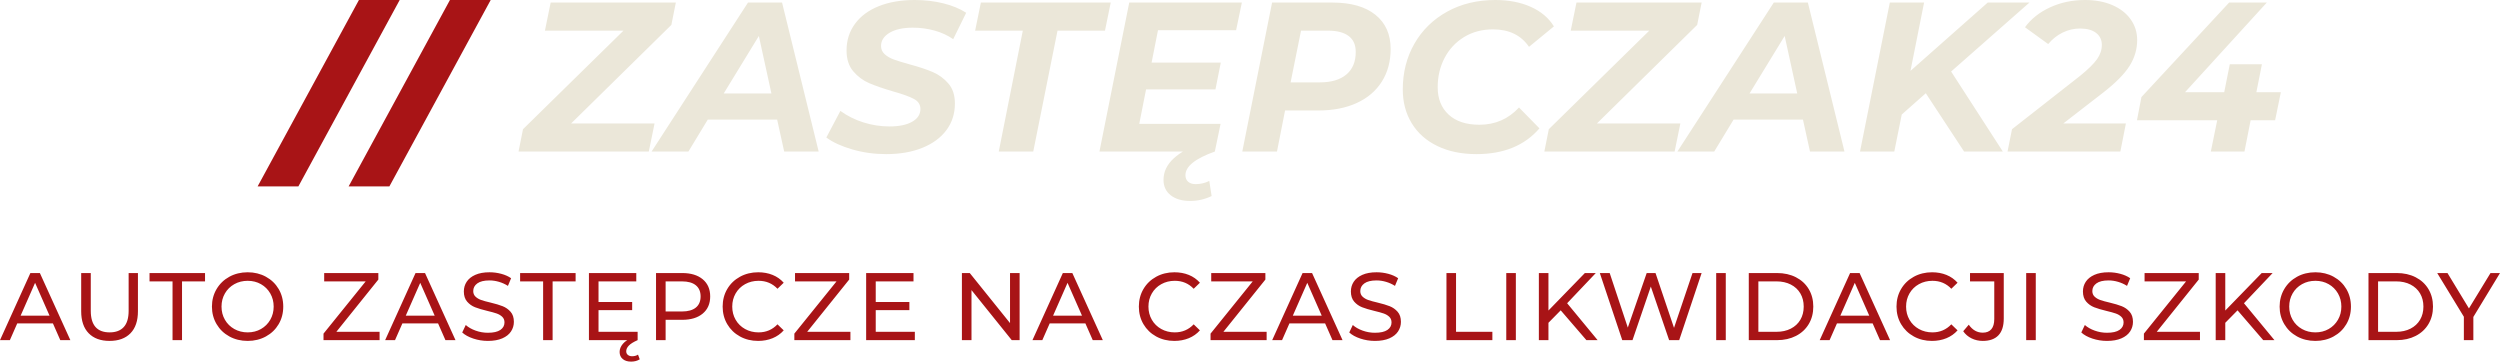 <?xml version="1.0" encoding="UTF-8"?> <svg xmlns="http://www.w3.org/2000/svg" xmlns:xlink="http://www.w3.org/1999/xlink" viewBox="288 169.41 380 54.965" width="5000" height="723.229" preserveAspectRatio="none"><defs></defs><style>.a6izo4zJpcolor {fill:#A81416;fill-opacity:1;}.ahTdFi603-color {fill:#A81416;fill-opacity:1;}.companyName {fill:#EBE7D9;fill-opacity:1;}.icon3-str {stroke:#F55139;stroke-opacity:1;}</style><g opacity="1" transform="rotate(0 288 210.796)"><svg width="380" height="13.579" x="288" y="210.796" version="1.1" preserveAspectRatio="none" viewBox="-0.04 -28.32 1043.24 37.28"><g transform="matrix(1 0 0 1 0 0)" class="a6izo4zJpcolor"><path id="id-6izo4zJp40" d="M25.12 0L22.04-7L7.16-7L4.08 0L-0.04 0L12.64-28L16.60-28L29.32 0L25.12 0ZM8.56-10.20L20.64-10.20L14.60-23.92L8.56-10.20Z M45.68 0.32Q40.08 0.32 36.96-2.88Q33.84-6.08 33.84-12.08L33.84-12.08L33.84-28L37.84-28L37.84-12.24Q37.84-3.24 45.72-3.24L45.72-3.24Q49.56-3.24 51.60-5.46Q53.64-7.68 53.64-12.24L53.64-12.24L53.64-28L57.52-28L57.52-12.08Q57.52-6.04 54.40-2.86Q51.28 0.32 45.68 0.32L45.68 0.32Z M71.96 0L71.96-24.52L62.36-24.52L62.36-28L85.52-28L85.52-24.52L75.92-24.52L75.92 0L71.96 0Z M103.32 0.32Q99.08 0.32 95.68-1.54Q92.28-3.40 90.34-6.68Q88.40-9.96 88.40-14L88.40-14Q88.40-18.04 90.34-21.32Q92.28-24.60 95.68-26.46Q99.08-28.32 103.32-28.32L103.32-28.32Q107.52-28.32 110.92-26.46Q114.32-24.60 116.24-21.34Q118.16-18.08 118.16-14L118.16-14Q118.16-9.92 116.24-6.66Q114.32-3.40 110.92-1.54Q107.52 0.32 103.32 0.32L103.32 0.32ZM103.32-3.24Q106.40-3.24 108.86-4.64Q111.32-6.04 112.74-8.50Q114.16-10.96 114.16-14L114.16-14Q114.16-17.04 112.74-19.50Q111.32-21.96 108.86-23.36Q106.40-24.76 103.32-24.76L103.32-24.76Q100.24-24.76 97.74-23.36Q95.24-21.96 93.82-19.50Q92.40-17.04 92.40-14L92.40-14Q92.40-10.96 93.82-8.50Q95.24-6.04 97.74-4.64Q100.24-3.24 103.32-3.24L103.32-3.24Z M140.32-3.48L158.36-3.48L158.36 0L134.96 0L134.96-2.72L152.56-24.52L135.24-24.52L135.24-28L157.84-28L157.84-25.28L140.32-3.48Z M185.84 0L182.76-7L167.88-7L164.80 0L160.68 0L173.36-28L177.32-28L190.04 0L185.84 0ZM169.28-10.20L181.36-10.20L175.32-23.92L169.28-10.20Z M203.56 0.32Q200.40 0.32 197.46-0.66Q194.52-1.64 192.84-3.20L192.84-3.20L194.32-6.32Q195.92-4.88 198.42-3.98Q200.92-3.08 203.56-3.08L203.56-3.08Q207.04-3.08 208.76-4.26Q210.48-5.44 210.48-7.40L210.48-7.40Q210.48-8.84 209.54-9.74Q208.60-10.64 207.22-11.12Q205.84-11.60 203.32-12.20L203.32-12.20Q200.16-12.96 198.22-13.72Q196.28-14.48 194.90-16.06Q193.52-17.64 193.52-20.32L193.52-20.32Q193.52-22.56 194.70-24.36Q195.88-26.16 198.28-27.24Q200.68-28.32 204.24-28.32L204.24-28.32Q206.72-28.32 209.12-27.68Q211.52-27.04 213.24-25.84L213.24-25.84L211.92-22.64Q210.16-23.76 208.16-24.34Q206.16-24.92 204.24-24.92L204.24-24.92Q200.84-24.92 199.14-23.68Q197.44-22.44 197.44-20.48L197.44-20.48Q197.44-19.04 198.40-18.14Q199.36-17.24 200.78-16.74Q202.20-16.24 204.64-15.68L204.64-15.68Q207.80-14.92 209.72-14.16Q211.64-13.40 213.02-11.84Q214.40-10.28 214.40-7.64L214.40-7.64Q214.40-5.44 213.20-3.62Q212.00-1.80 209.56-0.74Q207.12 0.32 203.56 0.32L203.56 0.32Z M226.60 0L226.60-24.52L217.00-24.52L217.00-28L240.16-28L240.16-24.52L230.56-24.52L230.56 0L226.60 0Z M249.72-3.48L266.04-3.48L266.04 0L245.72 0L245.72-28L265.48-28L265.48-24.52L249.72-24.52L249.72-15.92L263.76-15.92L263.76-12.52L249.72-12.52L249.72-3.48ZM263.32 8.96Q261.08 8.96 259.80 7.86Q258.52 6.76 258.52 4.92L258.52 4.92Q258.52 3.16 259.88 1.54Q261.24-0.08 264.24-1.28L264.24-1.28L266.04 0Q263.48 1.12 262.38 2.26Q261.28 3.40 261.28 4.64L261.28 4.64Q261.28 5.60 261.96 6.16Q262.64 6.72 263.72 6.72L263.72 6.72Q265.20 6.72 266.20 6.04L266.20 6.04L266.92 8Q265.40 8.96 263.32 8.96L263.32 8.96Z M284.64-28Q290.08-28 293.20-25.40Q296.32-22.80 296.32-18.24L296.32-18.24Q296.32-13.68 293.20-11.08Q290.08-8.48 284.64-8.48L284.64-8.48L277.72-8.48L277.72 0L273.72 0L273.72-28L284.64-28ZM284.52-11.96Q288.32-11.96 290.32-13.58Q292.32-15.20 292.32-18.24L292.32-18.24Q292.32-21.28 290.32-22.90Q288.32-24.52 284.52-24.52L284.52-24.52L277.72-24.52L277.72-11.96L284.52-11.96Z M316.32 0.32Q312.12 0.32 308.74-1.54Q305.36-3.40 303.44-6.66Q301.52-9.92 301.52-14L301.52-14Q301.52-18.08 303.44-21.34Q305.36-24.60 308.76-26.46Q312.16-28.32 316.36-28.32L316.36-28.32Q319.64-28.32 322.36-27.22Q325.08-26.12 327.00-23.96L327.00-23.96L324.40-21.44Q321.24-24.76 316.52-24.76L316.52-24.76Q313.40-24.76 310.88-23.36Q308.36-21.96 306.94-19.50Q305.52-17.04 305.52-14L305.52-14Q305.52-10.96 306.94-8.50Q308.36-6.04 310.88-4.64Q313.40-3.24 316.52-3.24L316.52-3.24Q321.20-3.24 324.40-6.60L324.40-6.60L327.00-4.08Q325.08-1.92 322.34-0.80Q319.60 0.32 316.32 0.32L316.32 0.32Z M336.80-3.48L354.84-3.48L354.84 0L331.44 0L331.44-2.72L349.04-24.52L331.72-24.52L331.72-28L354.32-28L354.32-25.28L336.80-3.48Z M365.40-3.48L381.72-3.48L381.72 0L361.40 0L361.40-28L381.16-28L381.16-24.52L365.40-24.52L365.40-15.92L379.44-15.92L379.44-12.52L365.40-12.52L365.40-3.48Z M421.44-28L425.44-28L425.44 0L422.16 0L405.36-20.88L405.36 0L401.36 0L401.36-28L404.64-28L421.44-7.12L421.44-28Z M455.96 0L452.88-7L438.00-7L434.92 0L430.80 0L443.48-28L447.44-28L460.16 0L455.96 0ZM439.40-10.20L451.48-10.20L445.44-23.92L439.40-10.20Z M490.00 0.32Q485.80 0.32 482.42-1.54Q479.04-3.40 477.12-6.66Q475.20-9.92 475.20-14L475.20-14Q475.20-18.08 477.12-21.34Q479.04-24.60 482.44-26.46Q485.84-28.32 490.04-28.32L490.04-28.32Q493.32-28.32 496.04-27.22Q498.76-26.12 500.68-23.96L500.68-23.96L498.08-21.44Q494.92-24.76 490.20-24.76L490.20-24.76Q487.08-24.76 484.56-23.36Q482.04-21.96 480.62-19.50Q479.20-17.04 479.20-14L479.20-14Q479.20-10.96 480.62-8.50Q482.04-6.04 484.56-4.64Q487.08-3.24 490.20-3.24L490.20-3.24Q494.88-3.24 498.08-6.60L498.08-6.60L500.68-4.08Q498.76-1.92 496.02-0.80Q493.28 0.32 490.00 0.32L490.00 0.32Z M510.48-3.48L528.52-3.48L528.52 0L505.12 0L505.12-2.72L522.72-24.52L505.40-24.52L505.40-28L528.00-28L528.00-25.28L510.48-3.48Z M556.00 0L552.92-7L538.04-7L534.96 0L530.84 0L543.52-28L547.48-28L560.20 0L556.00 0ZM539.44-10.20L551.52-10.20L545.48-23.92L539.44-10.20Z M573.72 0.32Q570.56 0.32 567.62-0.66Q564.68-1.64 563.00-3.20L563.00-3.20L564.48-6.32Q566.08-4.88 568.58-3.98Q571.08-3.08 573.72-3.08L573.72-3.08Q577.20-3.08 578.92-4.26Q580.64-5.44 580.64-7.40L580.64-7.40Q580.64-8.84 579.70-9.74Q578.76-10.64 577.38-11.12Q576.00-11.60 573.48-12.20L573.48-12.20Q570.32-12.96 568.38-13.72Q566.44-14.48 565.06-16.06Q563.68-17.64 563.68-20.32L563.68-20.32Q563.68-22.56 564.86-24.36Q566.04-26.16 568.44-27.24Q570.84-28.32 574.40-28.32L574.40-28.32Q576.88-28.32 579.28-27.68Q581.68-27.04 583.40-25.84L583.40-25.84L582.08-22.64Q580.32-23.76 578.32-24.34Q576.32-24.92 574.40-24.92L574.40-24.92Q571.00-24.92 569.30-23.68Q567.60-22.44 567.60-20.48L567.60-20.48Q567.60-19.04 568.56-18.14Q569.52-17.24 570.94-16.74Q572.36-16.24 574.80-15.68L574.80-15.68Q577.96-14.92 579.88-14.16Q581.80-13.40 583.18-11.84Q584.56-10.28 584.56-7.64L584.56-7.64Q584.56-5.44 583.36-3.62Q582.16-1.80 579.72-0.74Q577.28 0.32 573.72 0.32L573.72 0.32Z M603.56 0L603.56-28L607.56-28L607.56-3.48L622.72-3.48L622.72 0L603.56 0Z M628.52 0L628.52-28L632.52-28L632.52 0L628.52 0Z M661.96 0L651.24-12.44L646.12-7.24L646.12 0L642.12 0L642.12-28L646.12-28L646.12-12.36L661.32-28L665.88-28L653.92-15.40L666.64 0L661.96 0Z M706.24-28L710.04-28L700.68 0L696.48 0L688.84-22.36L681.20 0L676.92 0L667.56-28L671.68-28L679.24-5.24L687.12-28L690.80-28L698.52-5.12L706.24-28Z M716.12 0L716.12-28L720.12-28L720.12 0L716.12 0Z M729.72 0L729.72-28L741.52-28Q745.96-28 749.40-26.24Q752.84-24.48 754.74-21.30Q756.64-18.12 756.64-14L756.64-14Q756.64-9.88 754.74-6.70Q752.84-3.52 749.40-1.76Q745.96 0 741.52 0L741.52 0L729.72 0ZM733.72-3.48L741.28-3.48Q744.68-3.48 747.26-4.80Q749.84-6.12 751.24-8.50Q752.64-10.88 752.64-14L752.64-14Q752.64-17.12 751.24-19.50Q749.84-21.88 747.26-23.20Q744.68-24.52 741.28-24.52L741.28-24.52L733.72-24.52L733.72-3.48Z M784.48 0L781.40-7L766.52-7L763.44 0L759.32 0L772.00-28L775.96-28L788.68 0L784.48 0ZM767.92-10.20L780.00-10.20L773.96-23.92L767.92-10.20Z M806.16 0.32Q801.96 0.32 798.58-1.54Q795.20-3.40 793.28-6.66Q791.36-9.92 791.36-14L791.36-14Q791.36-18.08 793.28-21.34Q795.20-24.60 798.60-26.46Q802.00-28.32 806.20-28.32L806.20-28.32Q809.48-28.32 812.20-27.22Q814.92-26.12 816.84-23.96L816.84-23.96L814.24-21.44Q811.08-24.76 806.36-24.76L806.36-24.76Q803.24-24.76 800.72-23.36Q798.20-21.96 796.78-19.50Q795.36-17.04 795.36-14L795.36-14Q795.36-10.96 796.78-8.50Q798.20-6.04 800.72-4.64Q803.24-3.24 806.36-3.24L806.36-3.24Q811.04-3.24 814.24-6.60L814.24-6.60L816.84-4.08Q814.92-1.92 812.18-0.80Q809.44 0.32 806.16 0.32L806.16 0.32Z M827.36 0.32Q824.84 0.32 822.68-0.74Q820.52-1.80 819.20-3.72L819.20-3.72L821.52-6.44Q823.84-3.12 827.36-3.12L827.36-3.12Q829.72-3.12 830.94-4.56Q832.16-6 832.16-8.80L832.16-8.80L832.16-24.52L822.04-24.52L822.04-28L836.12-28L836.12-9Q836.12-4.36 833.90-2.02Q831.68 0.32 827.36 0.32L827.36 0.32Z M845.48 0L845.48-28L849.48-28L849.48 0L845.48 0Z M879.20 0.32Q876.04 0.32 873.10-0.66Q870.16-1.64 868.48-3.20L868.48-3.20L869.96-6.32Q871.56-4.88 874.06-3.98Q876.56-3.08 879.20-3.08L879.20-3.08Q882.68-3.08 884.40-4.26Q886.12-5.44 886.12-7.40L886.12-7.40Q886.12-8.84 885.18-9.74Q884.24-10.64 882.86-11.12Q881.48-11.60 878.96-12.20L878.96-12.20Q875.80-12.96 873.86-13.72Q871.92-14.48 870.54-16.06Q869.16-17.64 869.16-20.32L869.16-20.32Q869.16-22.56 870.34-24.36Q871.52-26.16 873.92-27.24Q876.32-28.32 879.88-28.32L879.88-28.32Q882.36-28.32 884.76-27.68Q887.16-27.04 888.88-25.84L888.88-25.84L887.56-22.64Q885.80-23.76 883.80-24.34Q881.80-24.92 879.88-24.92L879.88-24.92Q876.48-24.92 874.78-23.68Q873.08-22.44 873.08-20.48L873.08-20.48Q873.08-19.04 874.04-18.14Q875.00-17.24 876.42-16.74Q877.84-16.24 880.28-15.68L880.28-15.68Q883.44-14.92 885.36-14.16Q887.28-13.40 888.66-11.84Q890.04-10.28 890.04-7.64L890.04-7.64Q890.04-5.44 888.84-3.62Q887.64-1.80 885.20-0.74Q882.76 0.32 879.20 0.32L879.20 0.32Z M899.96-3.48L918.00-3.48L918.00 0L894.60 0L894.60-2.72L912.20-24.52L894.88-24.52L894.88-28L917.48-28L917.48-25.28L899.96-3.48Z M944.40 0L933.68-12.44L928.56-7.24L928.56 0L924.56 0L924.56-28L928.56-28L928.56-12.36L943.76-28L948.32-28L936.36-15.40L949.08 0L944.40 0Z M966.16 0.32Q961.92 0.32 958.52-1.54Q955.12-3.40 953.18-6.68Q951.24-9.96 951.24-14L951.24-14Q951.24-18.04 953.18-21.32Q955.12-24.60 958.52-26.46Q961.92-28.32 966.16-28.32L966.16-28.32Q970.36-28.32 973.76-26.46Q977.16-24.60 979.08-21.34Q981.00-18.08 981.00-14L981.00-14Q981.00-9.92 979.08-6.66Q977.16-3.40 973.76-1.54Q970.36 0.32 966.16 0.32L966.16 0.32ZM966.16-3.24Q969.24-3.24 971.70-4.64Q974.16-6.04 975.58-8.50Q977.00-10.96 977.00-14L977.00-14Q977.00-17.04 975.58-19.50Q974.16-21.96 971.70-23.36Q969.24-24.76 966.16-24.76L966.16-24.76Q963.08-24.76 960.58-23.36Q958.08-21.96 956.66-19.50Q955.24-17.04 955.24-14L955.24-14Q955.24-10.96 956.66-8.50Q958.08-6.04 960.58-4.64Q963.08-3.24 966.16-3.24L966.16-3.24Z M988.32 0L988.32-28L1000.12-28Q1004.56-28 1008.00-26.24Q1011.44-24.48 1013.34-21.30Q1015.24-18.12 1015.24-14L1015.24-14Q1015.24-9.88 1013.34-6.70Q1011.44-3.52 1008.00-1.76Q1004.56 0 1000.12 0L1000.12 0L988.32 0ZM992.32-3.48L999.88-3.48Q1003.28-3.48 1005.86-4.80Q1008.44-6.12 1009.84-8.50Q1011.24-10.88 1011.24-14L1011.24-14Q1011.24-17.12 1009.84-19.50Q1008.44-21.88 1005.86-23.20Q1003.28-24.52 999.88-24.52L999.88-24.52L992.32-24.52L992.32-3.48Z M1043.20-28L1032.08-9.68L1032.08 0L1028.12 0L1028.12-9.76L1017.00-28L1021.28-28L1030.24-13.24L1039.24-28L1043.20-28Z"></path></g></svg></g><g opacity="1" transform="rotate(0 366.816 169.41)"><svg width="267.874" height="30.544" x="366.816" y="169.41" version="1.1" preserveAspectRatio="none" viewBox="-0.68 -28.48 331.16 37.76"><g transform="matrix(1 0 0 1 0 0)" class="companyName"><path id="id-D6z1nYkh12" d="M28.88-28L28.04-23.80L9.20-5.28L24.88-5.28L23.80 0L-0.68 0L0.16-4.20L19.04-22.72L4.28-22.72L5.36-28L28.88-28Z M49.24 0L47.92-6L34.88-6L31.24 0L24.32 0L42.44-28L48.84-28L55.72 0L49.24 0ZM37.88-10.92L46.84-10.92L44.48-21.72L37.88-10.92Z M68.40 0.48Q65.08 0.48 62.04-0.40Q59.00-1.28 57.16-2.64L57.16-2.64L59.80-7.64Q61.72-6.24 64.12-5.48Q66.52-4.72 69.04-4.72L69.04-4.72Q71.72-4.72 73.28-5.60Q74.84-6.48 74.84-8L74.84-8Q74.84-9.24 73.60-9.90Q72.36-10.56 69.64-11.32L69.64-11.32Q66.92-12.12 65.20-12.86Q63.48-13.60 62.22-15.08Q60.96-16.56 60.96-19L60.96-19Q60.96-21.84 62.54-24Q64.12-26.16 67.02-27.32Q69.92-28.48 73.76-28.48L73.76-28.48Q76.60-28.48 79.12-27.86Q81.64-27.24 83.44-26.08L83.44-26.08L81-21.12Q79.44-22.20 77.48-22.74Q75.52-23.28 73.40-23.28L73.40-23.28Q70.64-23.28 69.04-22.32Q67.44-21.36 67.44-19.84L67.44-19.84Q67.44-18.92 68.12-18.30Q68.80-17.68 69.84-17.30Q70.88-16.92 72.76-16.40L72.76-16.40Q75.44-15.68 77.16-14.94Q78.88-14.20 80.10-12.78Q81.32-11.36 81.32-9.04L81.32-9.04Q81.32-6.16 79.72-4.02Q78.12-1.88 75.20-0.70Q72.28 0.48 68.40 0.48L68.40 0.48Z M89.56 0L94.08-22.72L85.12-22.72L86.20-28L110.60-28L109.52-22.72L100.60-22.72L96.04 0L89.56 0Z M134.16-22.80L119.48-22.80L118.28-16.72L131.28-16.72L130.28-11.68L117.24-11.68L115.96-5.20L131.24-5.20L130.16 0L108.48 0L114.08-28L135.24-28L134.16-22.80ZM125.52 9.28Q123.24 9.28 121.88 8.22Q120.52 7.16 120.52 5.32L120.52 5.32Q120.52 3.04 122.44 1.28Q124.36-0.48 127.88-1.72L127.88-1.72L130.16 0Q124.64 1.96 124.64 4.44L124.64 4.44Q124.64 5.24 125.16 5.68Q125.68 6.12 126.56 6.12L126.56 6.12Q127.92 6.12 129.12 5.52L129.12 5.52L129.56 8.36Q127.64 9.28 125.52 9.28L125.52 9.28Z M152.24-28Q157.48-28 160.34-25.70Q163.20-23.40 163.20-19.28L163.20-19.28Q163.20-15.76 161.54-13.14Q159.88-10.52 156.82-9.12Q153.76-7.72 149.60-7.72L149.60-7.72L143.36-7.72L141.84 0L135.32 0L140.92-28L152.24-28ZM149.88-13Q153.12-13 154.88-14.48Q156.64-15.96 156.64-18.72L156.64-18.72Q156.64-20.72 155.30-21.72Q153.96-22.72 151.44-22.72L151.44-22.72L146.36-22.72L144.40-13L149.88-13Z M179.32 0.48Q175.12 0.48 171.98-1.04Q168.84-2.56 167.16-5.32Q165.48-8.08 165.48-11.68L165.48-11.68Q165.48-16.44 167.66-20.26Q169.84-24.08 173.80-26.28Q177.76-28.48 182.88-28.48L182.88-28.48Q186.64-28.48 189.52-27.20Q192.40-25.92 193.88-23.52L193.88-23.52L189.20-19.68Q186.96-22.96 182.44-22.96L182.44-22.96Q179.36-22.96 177-21.52Q174.64-20.08 173.34-17.60Q172.04-15.12 172.04-12.08L172.04-12.08Q172.04-8.84 174.10-6.94Q176.16-5.04 179.88-5.04L179.88-5.04Q184.32-5.04 187.32-8.28L187.32-8.28L191.16-4.36Q187 0.48 179.32 0.48L179.32 0.48Z M221.64-28L220.80-23.80L201.96-5.28L217.64-5.28L216.56 0L192.08 0L192.92-4.20L211.80-22.72L197.04-22.72L198.12-28L221.64-28Z M242 0L240.68-6L227.64-6L224 0L217.08 0L235.20-28L241.60-28L248.48 0L242 0ZM230.64-10.92L239.60-10.92L237.24-21.72L230.64-10.92Z M283.24-28L268.52-15.04L278.24 0L270.96 0L263.76-10.96L259.24-6.96L257.84 0L251.40 0L257-28L263.44-28L260.88-15.16L275.40-28L283.24-28Z M297.04-11.04L289.60-5.28L301.36-5.28L300.32 0L279.12 0L279.96-4.20L292.72-14.20Q295.04-16.08 295.94-17.36Q296.84-18.64 296.84-20.04L296.84-20.04Q296.84-21.44 295.78-22.28Q294.72-23.12 292.72-23.12L292.72-23.12Q291.04-23.12 289.48-22.36Q287.92-21.60 286.76-20.20L286.76-20.20L282.40-23.36Q284.12-25.72 287.12-27.10Q290.12-28.48 293.68-28.48L293.68-28.48Q296.60-28.48 298.82-27.52Q301.04-26.56 302.26-24.84Q303.48-23.12 303.48-20.96L303.48-20.96Q303.48-18.36 302.04-16.08Q300.60-13.80 297.04-11.04L297.04-11.04Z M330.48-11.16L329.40-5.88L324.80-5.88L323.64 0L317.32 0L318.52-5.88L303.44-5.88L304.28-10.24L320.76-28L327.84-28L312.48-11.16L319.84-11.16L320.88-16.40L326.92-16.40L325.88-11.16L330.48-11.16Z"></path></g></svg></g><g opacity="1" transform="rotate(0 327.161 169.41)"><svg width="35.425" height="28.329" x="327.161" y="169.41" version="1.1" preserveAspectRatio="none" viewBox="-4.6 -33.68 47.12 37.68"><g transform="matrix(1 0 0 1 0 0)" class="ahTdFi603-color"><path id="id-hTdFi603-2" d="M-4.60 4L15.88-33.68L24.12-33.68L3.64 4L-4.60 4Z M13.80 4L34.28-33.68L42.52-33.68L22.04 4L13.80 4Z"></path></g></svg></g></svg> 